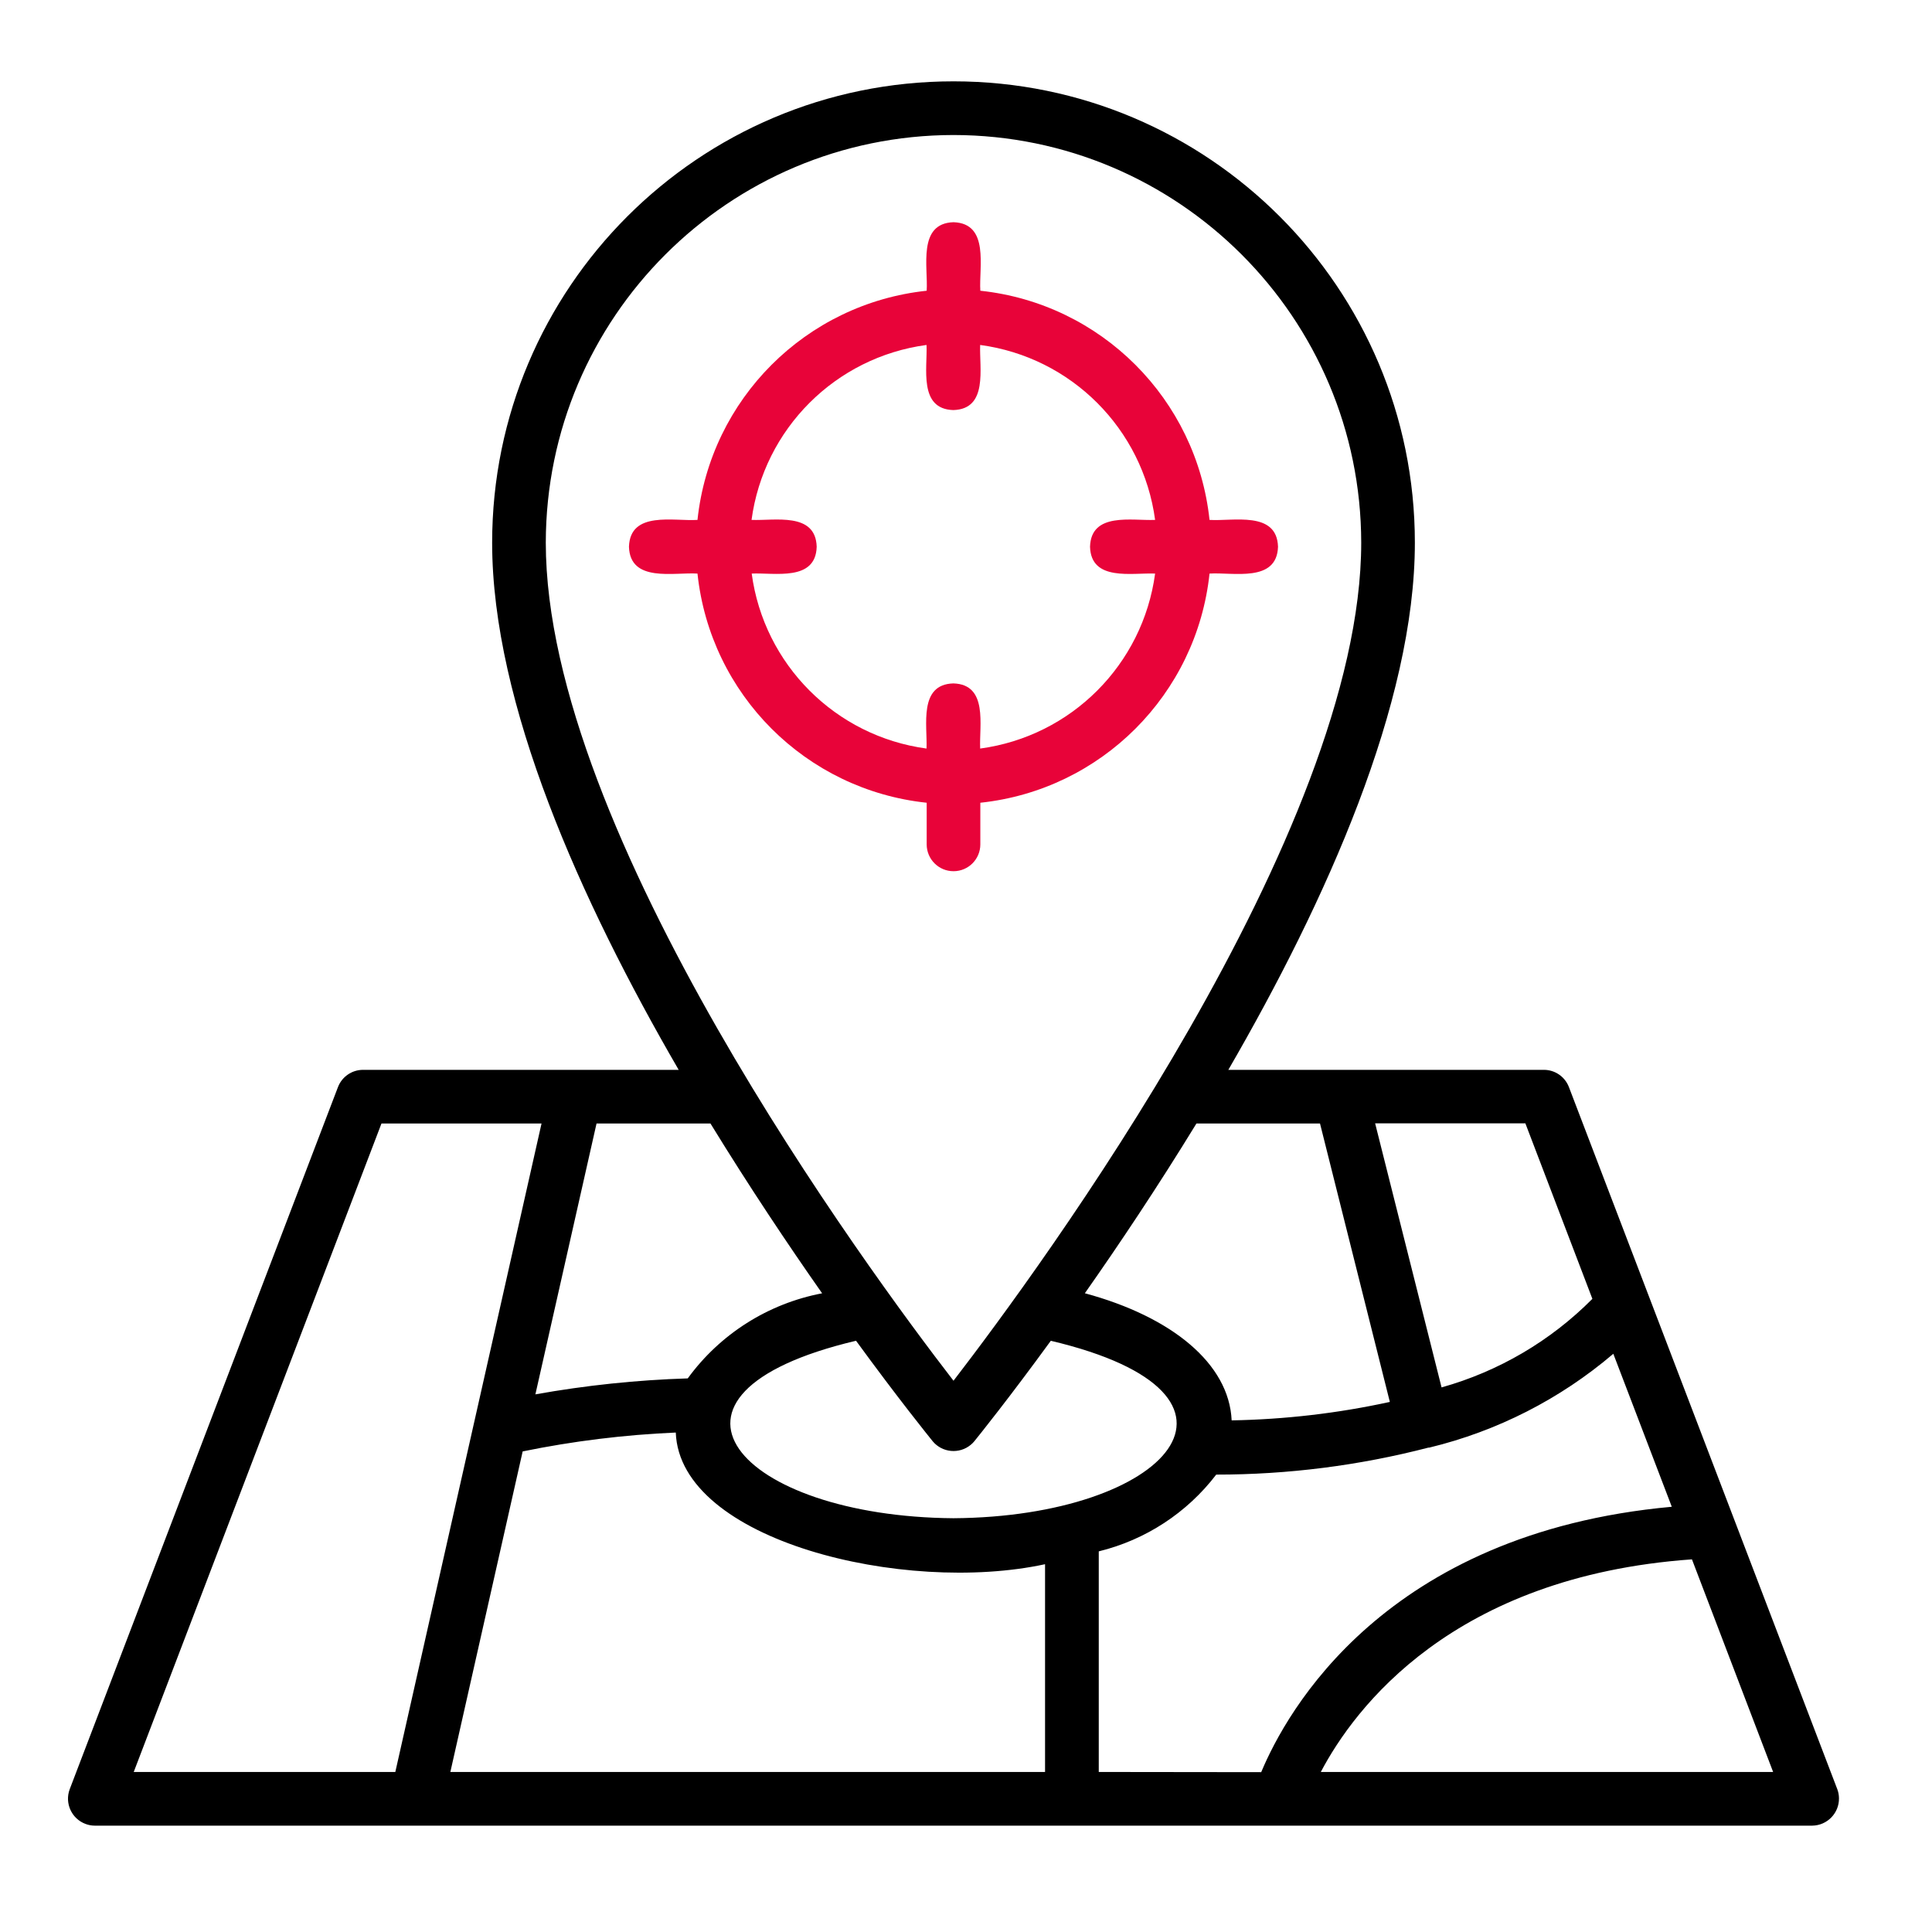 <svg width="60" height="60" viewBox="0 0 60 60" fill="none" xmlns="http://www.w3.org/2000/svg">
<g clip-path="url(#clip0_726_90)">
<path d="M57.06 55.568L48.724 33.76C48.6 33.437 48.291 33.224 47.945 33.225H38.147C41.185 27.982 43.94 21.854 43.94 16.854C43.94 8.941 37.525 2.526 29.612 2.526C21.699 2.526 15.284 8.941 15.284 16.855C15.284 21.854 18.034 27.982 21.077 33.225H11.274C10.929 33.225 10.62 33.438 10.496 33.76L2.164 55.568C2.003 56.002 2.225 56.485 2.659 56.645C2.75 56.679 2.845 56.697 2.942 56.697H56.282C56.746 56.691 57.118 56.309 57.111 55.845C57.11 55.75 57.093 55.656 57.06 55.568ZM34.123 55.03V48.179C35.575 47.824 36.863 46.983 37.771 45.795C39.996 45.796 42.211 45.514 44.364 44.956H44.378H44.39C46.497 44.446 48.453 43.449 50.103 42.043L51.919 46.794C42.991 47.608 39.943 53.175 39.168 55.036L34.123 55.03ZM16.232 45.075C17.799 44.754 19.389 44.558 20.987 44.489C21.11 47.851 28.076 49.525 32.455 48.578V55.03H13.986L16.232 45.075ZM28.965 44.759C29.261 45.116 29.791 45.166 30.149 44.869C30.189 44.836 30.226 44.799 30.259 44.759C30.398 44.586 31.325 43.437 32.634 41.639C39.7 43.31 36.267 47.105 29.61 47.15C22.955 47.1 19.525 43.309 26.585 41.638C27.898 43.438 28.825 44.584 28.965 44.759ZM49.453 40.337C48.156 41.643 46.542 42.591 44.769 43.087L42.706 34.887H47.372L49.453 40.337ZM40.994 34.891L43.163 43.538C41.548 43.891 39.903 44.082 38.25 44.111C38.171 42.346 36.388 40.892 33.691 40.163C34.751 38.655 35.954 36.856 37.156 34.892L40.994 34.891ZM29.61 4.193C36.599 4.2 42.264 9.862 42.274 16.851C42.274 25.843 32.279 39.416 29.612 42.88C26.944 39.427 16.95 25.852 16.95 16.851C16.96 9.863 22.622 4.202 29.61 4.193ZM25.53 40.165C23.855 40.484 22.363 41.428 21.359 42.807C19.771 42.857 18.19 43.023 16.627 43.303L18.526 34.891H22.064C23.27 36.857 24.475 38.658 25.532 40.165H25.53ZM11.847 34.891H16.818L12.277 55.03H4.153L11.847 34.891ZM41.019 55.03C42.062 53.047 45.114 48.956 52.545 48.427L55.066 55.03H41.019Z" fill="black"/>
<path d="M30.445 26.225V24.93C34.199 24.532 37.164 21.566 37.563 17.813C38.291 17.765 39.654 18.104 39.69 16.98C39.655 15.855 38.29 16.194 37.563 16.146C37.163 12.393 34.198 9.428 30.445 9.029C30.398 8.3 30.737 6.938 29.612 6.901C28.488 6.936 28.826 8.302 28.779 9.029C25.025 9.428 22.06 12.393 21.661 16.146C20.931 16.195 19.569 15.854 19.533 16.98C19.568 18.104 20.935 17.765 21.661 17.813C22.059 21.567 25.025 24.533 28.779 24.93V26.225C28.78 26.685 29.154 27.058 29.614 27.056C30.072 27.056 30.444 26.684 30.445 26.225ZM23.34 17.813C24.055 17.779 25.332 18.066 25.363 16.98C25.332 15.893 24.054 16.177 23.34 16.146C23.721 13.318 25.946 11.093 28.774 10.713C28.807 11.428 28.52 12.704 29.607 12.735C30.695 12.704 30.41 11.427 30.44 10.713C33.269 11.094 35.493 13.318 35.873 16.146C35.158 16.178 33.884 15.893 33.852 16.98C33.883 18.066 35.161 17.782 35.873 17.813C35.493 20.641 33.269 22.866 30.44 23.247C30.408 22.532 30.694 21.255 29.607 21.224C28.521 21.255 28.805 22.533 28.774 23.247C25.947 22.865 23.724 20.64 23.345 17.813H23.34Z" fill="#E80339"/>
</g>
<defs>
<clipPath id="clip0_726_90">
<rect width="55" height="55" fill="white" transform="translate(2.111 2.112)"/>
</clipPath>
</defs>
</svg>

